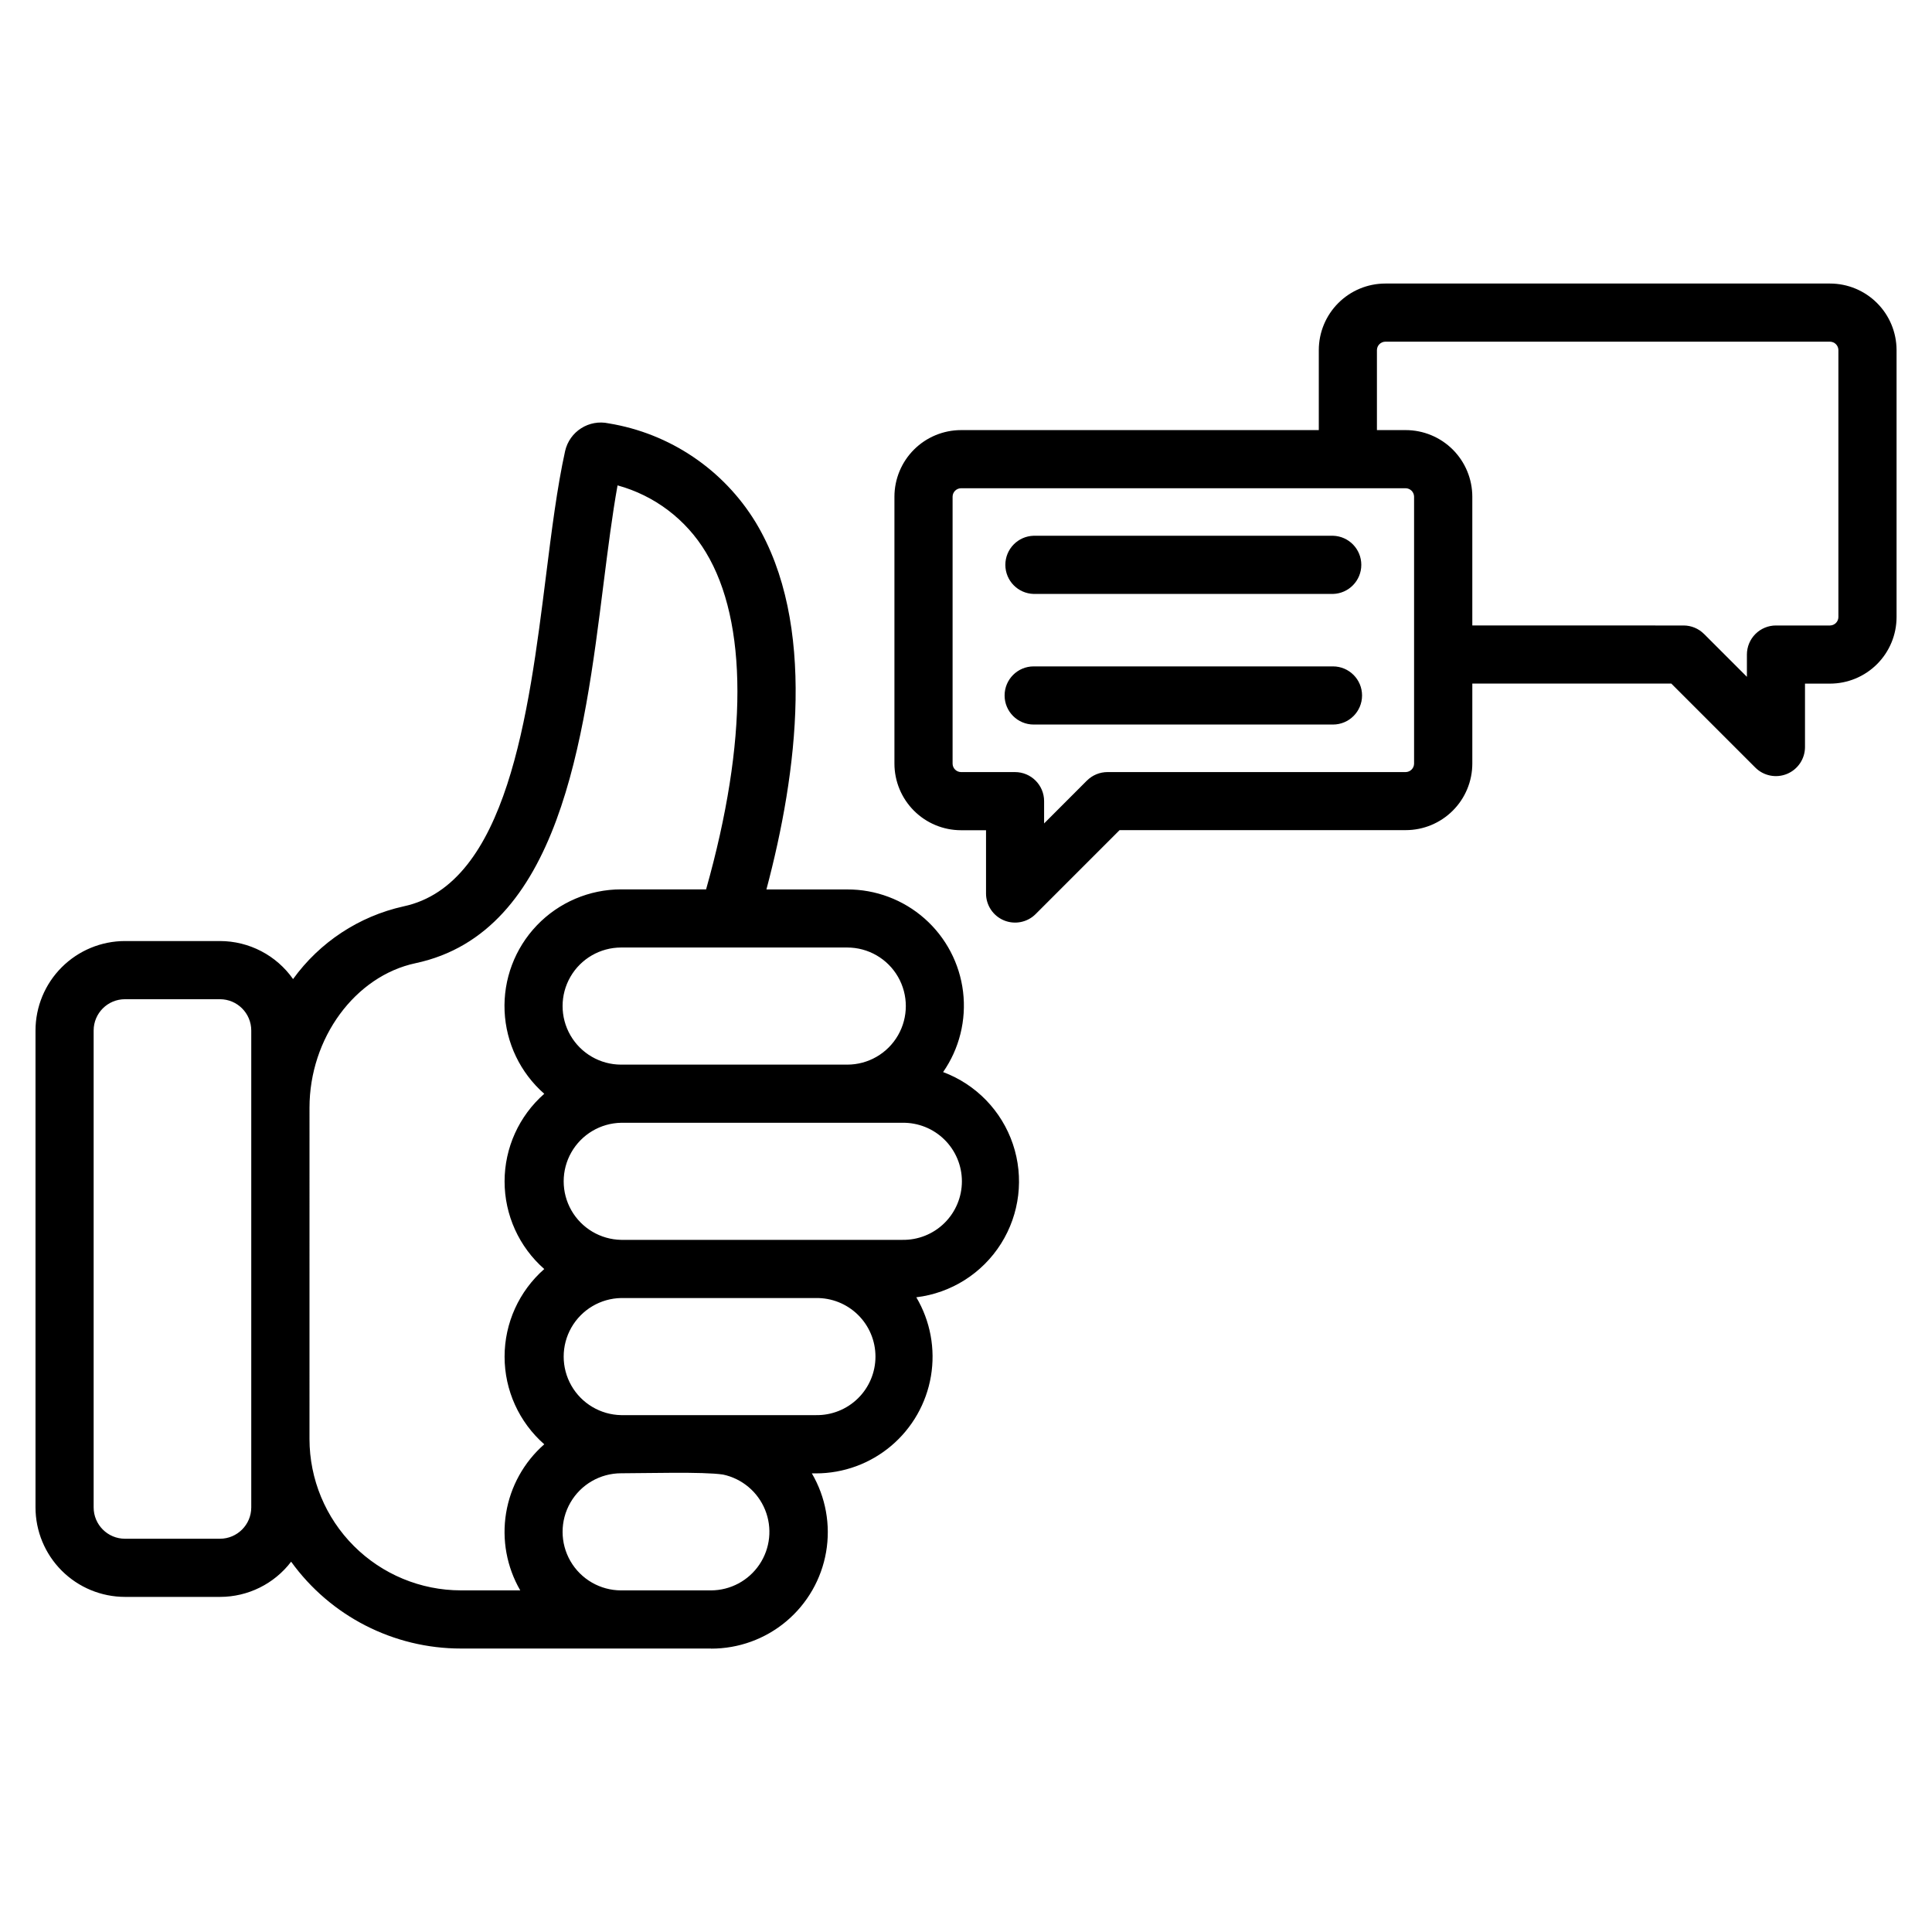 <?xml version="1.0" encoding="UTF-8"?>
<!-- Uploaded to: SVG Repo, www.svgrepo.com, Generator: SVG Repo Mixer Tools -->
<svg fill="#000000" width="800px" height="800px" version="1.1" viewBox="144 144 512 512" xmlns="http://www.w3.org/2000/svg">
 <path d="m398.67 273.39c-1.219 0.02-2.207 1.004-2.223 2.223v70.773c0.016 1.219 1.004 2.203 2.223 2.223h14.32-0.004c4.258 0 7.711 3.449 7.711 7.703v5.906l11.348-11.359 0.004 0.004c1.445-1.445 3.406-2.254 5.449-2.254h79.02c1.223-0.02 2.207-1.004 2.227-2.223v-70.773c-0.02-1.219-1.004-2.203-2.227-2.223zm98.582 62.621h-79.316c-4.254 0-7.707-3.449-7.707-7.703 0-4.258 3.453-7.707 7.707-7.707h79.316c4.254 0 7.707 3.449 7.707 7.707 0 4.254-3.453 7.703-7.707 7.703zm0-34.613h-79.316c-4.18-0.109-7.508-3.527-7.508-7.707s3.328-7.598 7.508-7.711h79.316c4.18 0.113 7.508 3.531 7.508 7.711s-3.328 7.598-7.508 7.707zm111.93 46.023-22.273-22.273h-52.73v21.215-0.004c-0.004 4.676-1.863 9.16-5.172 12.465-3.309 3.309-7.793 5.168-12.469 5.168h-75.836l-22.273 22.273c-2.203 2.184-5.504 2.832-8.371 1.645-2.863-1.188-4.738-3.981-4.75-7.086v-16.805h-6.633c-4.676-0.004-9.16-1.863-12.465-5.172-3.305-3.305-5.168-7.785-5.176-12.461v-70.773c0.008-4.676 1.871-9.156 5.176-12.461 3.305-3.305 7.789-5.164 12.465-5.172h94.82v-21.215 0.004c0.004-4.676 1.863-9.156 5.168-12.461 3.305-3.305 7.781-5.164 12.457-5.168h117.86c4.672 0.004 9.148 1.863 12.453 5.164 3.305 3.305 5.164 7.781 5.176 12.453v70.777c-0.004 4.676-1.863 9.156-5.168 12.461-3.305 3.309-7.789 5.168-12.461 5.172h-6.637v16.801c0 3.117-1.879 5.93-4.758 7.121-2.883 1.195-6.199 0.535-8.402-1.668zm-75.004-37.664v-34.145c-0.008-4.676-1.867-9.156-5.172-12.465-3.309-3.305-7.793-5.164-12.469-5.168h-7.637v-21.215 0.004c0.02-1.219 1-2.199 2.219-2.219h117.86c1.215 0.02 2.199 1 2.215 2.219v70.766c-0.012 1.219-0.996 2.203-2.215 2.223h-14.32c-2.043-0.004-4.004 0.809-5.453 2.254-1.445 1.445-2.258 3.406-2.258 5.449v5.902l-11.359-11.355v0.004c-1.441-1.445-3.398-2.258-5.441-2.254zm-201.75 271.12h-66.289c-17.82 0-34.555-8.562-44.984-23.012-4.481 5.879-11.445 9.328-18.836 9.328h-25.207c-6.285-0.008-12.309-2.508-16.754-6.953-4.445-4.445-6.945-10.473-6.949-16.758v-126.39c0.004-6.285 2.504-12.312 6.949-16.754 4.445-4.445 10.469-6.945 16.754-6.953h25.18c7.715 0.008 14.941 3.766 19.375 10.078 7.066-9.785 17.48-16.641 29.262-19.262 27.492-5.832 33.176-51.086 37.742-87.43 1.523-12.148 2.969-23.625 5.086-33.227 1.18-5.211 6.344-8.488 11.562-7.344 16.18 2.648 30.398 12.223 38.938 26.219 16.184 26.797 11.082 66.34 2.852 97.293h21.406c7.551-0.027 14.852 2.719 20.516 7.719 5.66 5 9.289 11.906 10.191 19.406 0.902 7.5-0.98 15.07-5.289 21.273 8.723 3.254 15.512 10.266 18.492 19.086 2.977 8.82 1.82 18.512-3.144 26.387-4.965 7.875-13.211 13.094-22.453 14.211 3.723 6.289 5.098 13.695 3.879 20.902-1.219 7.207-4.949 13.746-10.531 18.465-5.582 4.719-12.656 7.305-19.965 7.301h-1.062c3.68 6.285 5.016 13.672 3.773 20.848-1.242 7.176-4.981 13.684-10.559 18.367-5.578 4.684-12.633 7.242-19.918 7.227zm-50.555-15.41c-3.586-6.191-4.914-13.438-3.754-20.496 1.16-7.062 4.738-13.5 10.117-18.219-6.684-5.867-10.516-14.328-10.516-23.223 0-8.895 3.832-17.355 10.516-23.223-6.684-5.867-10.516-14.328-10.516-23.219 0-8.895 3.832-17.355 10.516-23.223-6.344-5.559-10.141-13.469-10.512-21.895-0.371-8.43 2.719-16.641 8.551-22.738 5.832-6.094 13.902-9.539 22.336-9.539h22.512c11.078-39.27 11.078-70.906-0.059-89.324-5.227-8.703-13.613-15.059-23.406-17.738-1.398 7.742-2.523 16.684-3.711 26.035-5.172 41.195-11.605 92.461-49.82 100.59-16.035 3.41-28.105 19.875-28.105 38.301l-0.004 87.797c0.012 10.633 4.238 20.824 11.754 28.344 7.519 7.519 17.707 11.75 28.34 11.766zm26.738-31.035c-5.543 0-10.664 2.957-13.438 7.758-2.773 4.801-2.773 10.719 0 15.52 2.773 4.801 7.894 7.758 13.438 7.758h23.816c5.152-0.016 9.965-2.59 12.836-6.867 2.875-4.277 3.438-9.699 1.5-14.477-1.934-4.777-6.113-8.281-11.152-9.352-5.305-0.801-20.449-0.34-27.02-0.34zm0-46.441c-5.473 0.102-10.488 3.082-13.199 7.84-2.707 4.758-2.707 10.594 0 15.352 2.711 4.758 7.727 7.738 13.199 7.84h51.598c4.164 0.074 8.184-1.523 11.156-4.441 2.973-2.918 4.644-6.91 4.644-11.074s-1.672-8.156-4.644-11.074c-2.973-2.918-6.992-4.519-11.156-4.441zm0-46.445c-5.473 0.102-10.488 3.082-13.199 7.84-2.707 4.758-2.707 10.59 0 15.352 2.711 4.758 7.727 7.738 13.199 7.836h74.5c4.164 0.078 8.188-1.523 11.156-4.438 2.973-2.918 4.648-6.91 4.648-11.074 0-4.168-1.676-8.156-4.648-11.074-2.969-2.918-6.992-4.519-11.156-4.441zm0-15.41h59.926c5.547 0 10.668-2.957 13.441-7.762 2.769-4.801 2.769-10.715 0-15.516-2.773-4.801-7.894-7.758-13.441-7.758h-59.926c-5.543 0-10.664 2.957-13.438 7.758-2.773 4.801-2.773 10.715 0 15.516 2.773 4.805 7.894 7.762 13.438 7.762zm-98.023 11.422v-20.465c-0.004-4.578-3.715-8.293-8.297-8.293h-25.18c-4.578 0.004-8.289 3.715-8.293 8.293v126.39c0.008 4.578 3.715 8.289 8.293 8.297h25.18c4.578-0.008 8.289-3.719 8.297-8.297z" fill-rule="evenodd"/>
</svg>